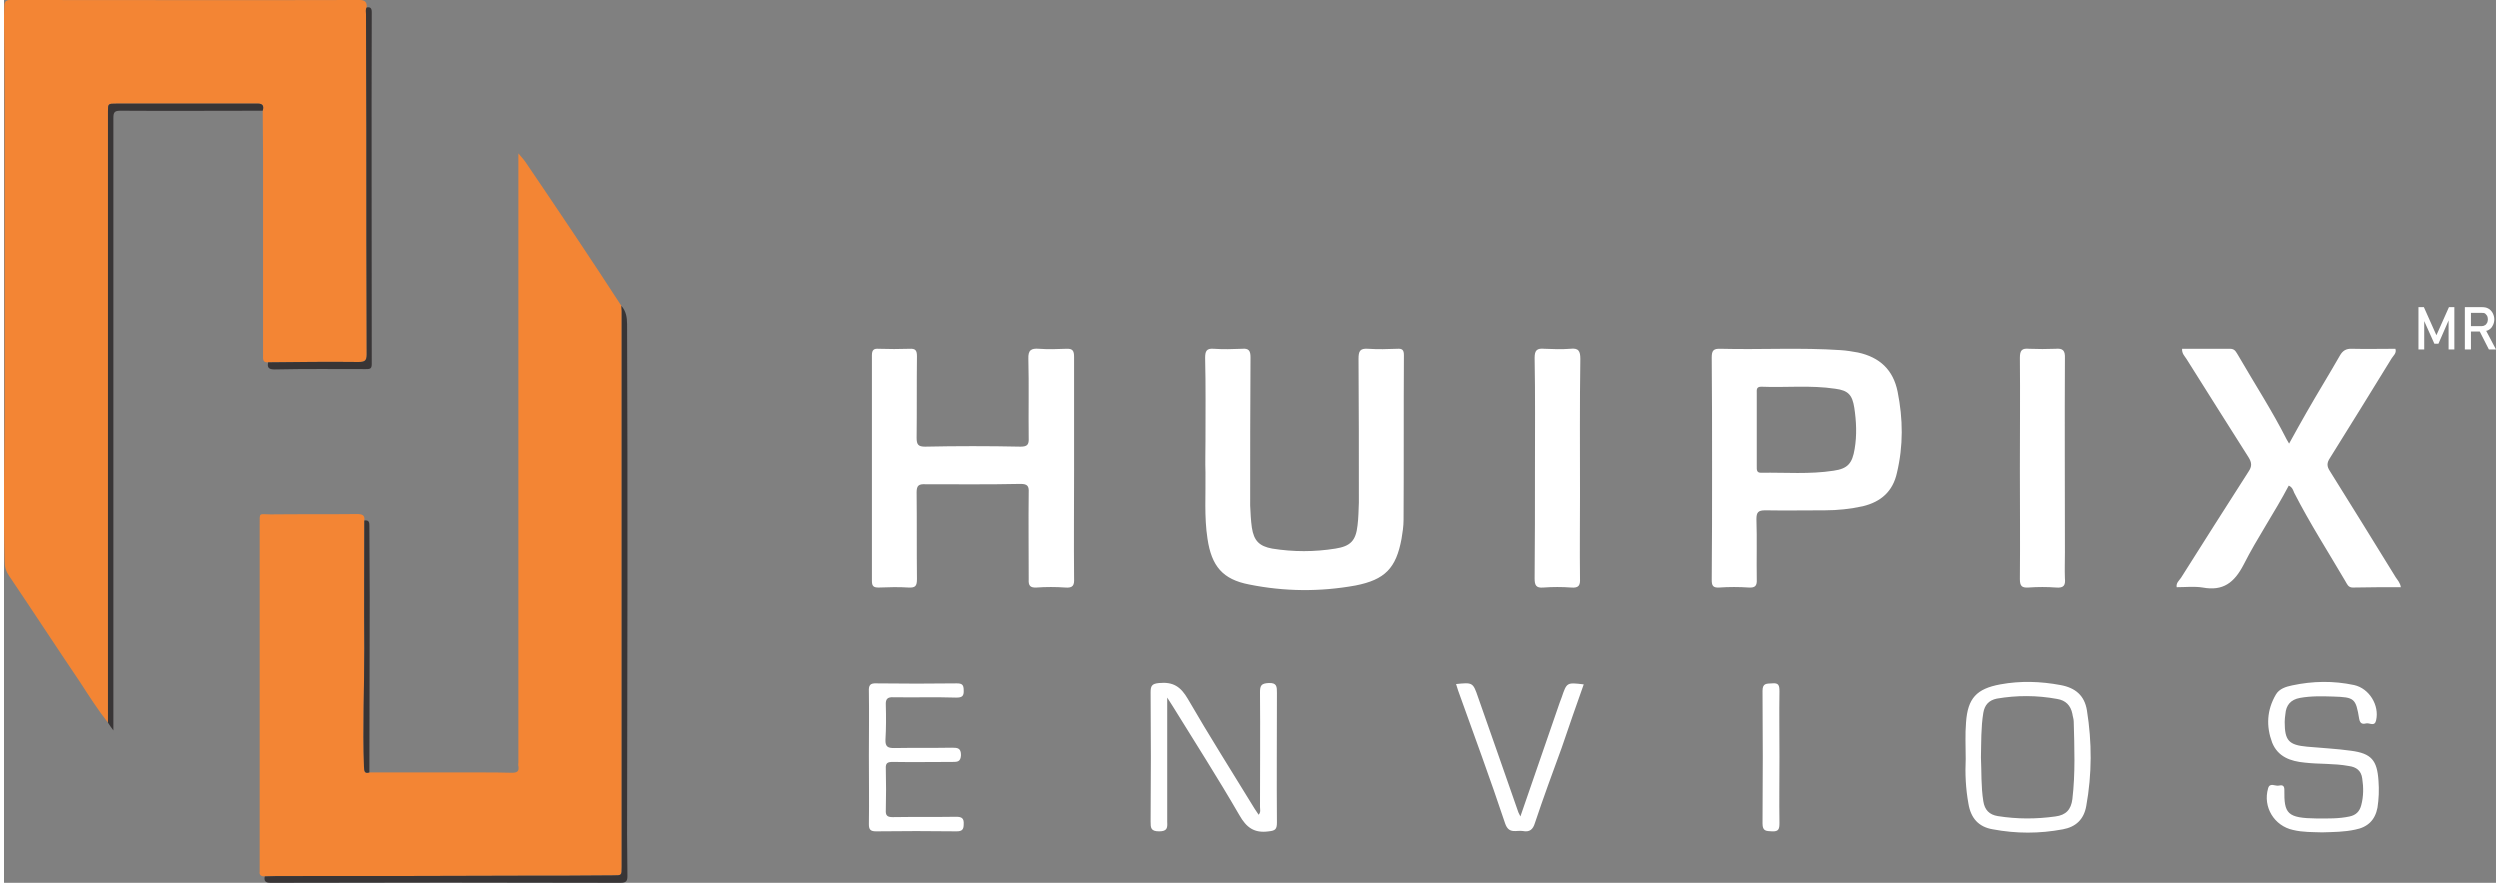 <?xml version="1.0" encoding="UTF-8"?>
<!DOCTYPE svg PUBLIC "-//W3C//DTD SVG 1.1//EN" "http://www.w3.org/Graphics/SVG/1.1/DTD/svg11.dtd">
<!-- Creator: CorelDRAW 2021 (64-Bit) -->
<svg xmlns="http://www.w3.org/2000/svg" xml:space="preserve" width="320px" height="113px" version="1.1" style="shape-rendering:geometricPrecision; text-rendering:geometricPrecision; image-rendering:optimizeQuality; fill-rule:evenodd; clip-rule:evenodd"
viewBox="0 0 7359 2607"
 xmlns:xlink="http://www.w3.org/1999/xlink"
 xmlns:xodm="http://www.corel.com/coreldraw/odm/2003">
 <rect x="0" y="0" width="7359" height="2607" fill="#808080" stroke="none"/>
 <defs>
  <style type="text/css">
   <![CDATA[
    .fil2 {fill:#383536;fill-rule:nonzero}
    .fil1 {fill:#F38534;fill-rule:nonzero}
    .fil0 {fill:white;fill-rule:nonzero}
   ]]>
  </style>
 </defs>
 <g id="Capa_x0020_1">
  <g id="_2666942637264">
   <path class="fil0" d="M3160 1384c0,108 -1,216 0,324 1,20 -3,29 -26,27 -28,-2 -57,-2 -85,0 -19,1 -24,-6 -23,-24 0,-85 -1,-171 0,-256 1,-19 -3,-26 -24,-26 -94,2 -188,1 -281,1 -20,-1 -26,4 -26,24 1,86 0,171 1,256 0,21 -5,26 -25,25 -29,-2 -59,-1 -88,0 -14,0 -20,-3 -20,-19 0,-222 0,-445 0,-667 0,-16 6,-20 20,-19 30,1 61,1 91,0 17,-1 22,4 22,22 -1,80 0,161 -1,241 0,20 5,26 25,26 94,-2 188,-2 282,0 20,0 25,-6 24,-26 -1,-78 1,-155 -1,-233 -1,-26 8,-32 32,-30 26,2 53,1 80,0 19,-1 23,6 23,24 0,110 0,220 0,330zm388 -80c0,-82 1,-165 -1,-247 0,-20 4,-29 26,-27 28,2 55,1 83,0 20,-2 25,6 25,25 -1,146 -1,292 -1,438 1,22 2,44 5,65 6,39 22,55 60,62 62,10 125,10 187,0 44,-7 60,-23 65,-68 3,-23 3,-46 4,-68 0,-142 0,-283 -1,-424 0,-23 4,-32 29,-30 28,2 57,1 85,0 15,-1 20,3 20,19 -1,162 0,324 -1,486 0,19 -3,38 -6,56 -16,87 -49,121 -136,138 -105,19 -210,18 -314,-3 -78,-15 -111,-54 -123,-135 -10,-65 -5,-130 -6,-196 -1,-30 0,-60 0,-91zm3200 6c18,-33 35,-63 52,-93 32,-56 66,-111 98,-167 8,-14 18,-21 36,-20 42,1 85,0 128,0 4,13 -6,20 -11,28 -60,98 -121,196 -182,294 -10,15 -10,25 0,40 65,104 130,209 194,313 6,9 13,16 15,29 -48,0 -95,0 -142,1 -14,0 -17,-11 -22,-19 -51,-87 -105,-171 -151,-261 -3,-7 -5,-16 -16,-21 -42,80 -93,154 -133,233 -28,54 -61,79 -121,68 -25,-4 -51,-1 -77,-1 -2,-13 7,-19 13,-28 66,-104 132,-209 199,-313 11,-16 10,-27 0,-43 -61,-96 -122,-193 -183,-290 -5,-8 -14,-16 -13,-30 48,0 95,0 142,0 15,0 18,11 24,20 48,83 100,163 143,248 2,4 4,6 7,12zm-1572 -43c0,37 0,73 0,110 0,10 -1,20 14,19 71,-1 142,5 213,-6 42,-6 55,-22 62,-64 7,-41 5,-82 -1,-122 -6,-38 -18,-51 -56,-56 -73,-11 -146,-3 -219,-6 -15,0 -13,10 -13,19 0,35 0,71 0,106zm-132 116c0,-109 0,-218 -1,-327 0,-21 5,-27 27,-26 118,3 236,-4 354,4 17,1 34,4 51,7 64,14 104,51 117,116 16,80 17,159 -2,239 -12,55 -47,86 -101,99 -37,8 -74,12 -112,12 -59,0 -118,1 -176,0 -21,0 -26,6 -26,26 2,59 0,119 1,178 1,19 -5,25 -23,24 -30,-2 -59,-2 -88,0 -19,1 -22,-6 -22,-23 1,-110 1,-219 1,-329zm-523 1c0,-109 1,-218 -1,-327 0,-23 7,-29 29,-27 25,1 51,2 76,0 25,-3 30,7 30,30 -2,133 -1,267 -1,401 0,82 -1,164 0,247 1,20 -3,29 -26,27 -27,-2 -55,-2 -82,0 -22,2 -26,-7 -26,-27 1,-108 1,-216 1,-324zm1432 -3c0,-108 1,-216 0,-324 0,-23 6,-29 28,-27 26,1 51,1 77,0 22,-2 29,5 28,28 -1,191 0,382 0,573 0,26 -1,51 0,77 2,20 -3,29 -26,27 -27,-2 -54,-2 -82,0 -19,1 -25,-4 -25,-25 1,-109 0,-219 0,-329zm-2518 679c0,128 0,247 0,367 1,18 0,28 -24,28 -25,0 -25,-11 -25,-29 1,-127 1,-254 0,-381 0,-19 3,-26 25,-28 42,-4 64,11 85,47 63,109 131,216 197,324 4,6 7,11 12,18 7,-8 4,-16 4,-23 0,-113 1,-225 0,-338 0,-20 3,-27 26,-28 24,-1 24,11 24,29 0,128 -1,256 0,383 0,20 -5,24 -24,26 -43,6 -66,-11 -87,-48 -63,-109 -131,-215 -197,-322 -4,-6 -8,-12 -16,-25zm3411 398c-28,-1 -57,0 -86,-7 -56,-12 -90,-68 -74,-123 5,-18 21,-6 31,-8 9,-2 17,-2 17,12 -1,71 8,84 96,85 33,0 65,1 97,-6 18,-4 29,-14 34,-33 7,-26 7,-53 3,-79 -3,-23 -17,-34 -40,-37 -43,-8 -87,-5 -130,-10 -42,-4 -79,-17 -96,-59 -18,-48 -16,-96 11,-142 10,-17 29,-23 48,-27 61,-13 122,-14 183,-1 45,10 75,60 65,104 -4,19 -18,8 -28,9 -9,2 -19,4 -22,-13 -10,-61 -14,-64 -76,-66 -33,-1 -66,-2 -99,4 -27,5 -41,21 -43,48 -1,8 -2,15 -2,23 0,55 12,68 66,73 43,4 87,6 130,12 60,8 77,28 81,89 2,27 1,53 -3,79 -7,37 -29,58 -66,65 -32,7 -64,7 -97,8zm-1008 -221c2,42 0,85 7,129 4,26 18,40 43,44 57,9 113,9 170,1 31,-4 46,-20 50,-51 9,-76 6,-153 4,-229 0,-8 -3,-15 -4,-23 -5,-25 -20,-40 -45,-44 -60,-11 -119,-11 -178,-1 -24,5 -36,19 -40,42 -7,43 -6,87 -7,132zm-45 4c0,-36 -2,-73 1,-108 5,-71 31,-99 101,-112 60,-11 119,-9 178,2 44,8 71,31 78,75 15,94 15,188 -2,282 -7,40 -31,62 -69,69 -69,13 -138,13 -207,0 -42,-7 -65,-33 -72,-76 -8,-44 -10,-88 -8,-132zm-3239 -6c0,-65 1,-129 0,-193 -1,-19 4,-25 23,-24 79,1 157,1 236,0 15,0 21,3 21,20 1,18 -5,22 -22,22 -62,-2 -123,0 -185,-1 -18,-1 -24,5 -23,23 1,34 1,68 -1,102 -1,22 8,25 26,25 57,-1 114,0 171,-1 16,0 26,1 26,22 -1,20 -11,20 -25,20 -59,0 -118,1 -176,0 -16,0 -22,3 -21,20 1,41 1,81 0,122 -1,16 4,21 20,21 63,-1 125,0 188,-1 17,0 23,5 22,22 0,16 -5,21 -21,21 -79,-1 -159,-1 -238,0 -17,0 -21,-6 -21,-21 1,-67 0,-133 0,-199zm2111 -214c-22,62 -44,125 -65,187 -27,74 -54,147 -79,222 -6,20 -16,28 -36,24 -19,-3 -41,10 -52,-22 -44,-132 -92,-262 -139,-393 -2,-6 -4,-12 -6,-19 49,-5 50,-5 65,39 39,112 79,224 118,337 1,4 4,8 7,15 39,-114 78,-225 116,-336 2,-5 4,-11 6,-16 15,-44 15,-44 65,-38zm578 214c0,65 -1,130 0,195 0,18 -2,26 -22,25 -17,-1 -28,0 -28,-23 1,-131 1,-261 0,-392 0,-23 12,-21 28,-22 20,-2 22,6 22,24 -1,64 0,128 0,193zm1977 -1328l16 0 0 125 -17 0 0 -94 1 6 -31 71 -12 0 -31 -69 1 -8 0 94 -17 0 0 -125 16 0 37 83 37 -83zm110 70l29 55 -21 0 -27 -53 -26 0 0 53 -18 0 0 -125 8 0 10 0 32 0c7,0 14,1 19,4 6,3 10,8 13,13 3,6 5,12 5,19 0,7 -2,14 -5,19 -3,6 -7,10 -13,13 -2,1 -4,2 -6,2zm-45 -14l33 0c3,0 6,-1 9,-3 2,-1 4,-4 6,-7 1,-3 2,-6 2,-10 0,-4 -1,-7 -2,-10 -2,-3 -4,-5 -6,-7 -3,-2 -6,-2 -9,-2l-33 0 0 39z"/>
   <g>
    <path class="fil1" d="M1079 2281c109,0 218,0 327,0 31,0 62,0 93,1 15,0 23,-3 20,-20 -1,-3 0,-7 0,-11 0,-591 0,-1182 0,-1773l0 -25c9,11 16,18 22,27 95,140 190,281 282,423 0,5 1,10 1,15 0,337 0,674 0,1010 0,211 0,422 0,633 0,24 0,24 -24,24 -94,1 -188,1 -282,1 -227,1 -454,1 -681,1 -23,0 -45,0 -67,1 -10,0 -17,-3 -15,-15 0,-2 0,-3 0,-4 0,-339 0,-678 0,-1018 0,-40 -3,-32 32,-32 85,-1 170,0 255,-1 16,0 24,3 22,19 0,126 -1,252 0,378 0,116 -5,233 -1,349 1,11 0,22 16,17z"/>
    <path class="fil1" d="M307 2134c-30,-38 -56,-79 -82,-119 -71,-105 -140,-211 -211,-316 -8,-12 -12,-24 -12,-39 -4,-145 -1,-291 0,-436 0,-305 0,-610 0,-915 0,-86 -1,-173 -2,-259 0,-11 1,-22 1,-33 0,-13 6,-17 18,-17 344,0 687,1 1031,0 17,0 22,7 21,22 -4,6 -2,13 -2,20 0,112 1,224 1,336 0,223 0,445 1,668 0,19 -5,23 -24,23 -89,-1 -178,0 -267,1 -17,1 -15,-10 -15,-21 0,-197 0,-394 0,-591 0,-44 -1,-87 -1,-131 5,-17 -2,-22 -19,-21 -138,0 -276,0 -413,0 -25,0 -25,0 -25,23 0,593 0,1186 0,1779 0,9 0,17 0,26z"/>
    <path class="fil2" d="M770 2588c22,-1 44,-1 67,-1 227,0 454,0 681,-1 94,0 188,0 282,-1 24,0 24,0 24,-24 0,-211 0,-422 0,-633 0,-336 0,-673 0,-1010 0,-5 -1,-10 -1,-15 14,16 17,34 17,55 2,502 1,1005 0,1507 0,40 1,80 1,121 0,14 -2,21 -20,21 -344,-1 -688,-1 -1033,0 -15,0 -21,-4 -18,-19z"/>
    <path class="fil2" d="M307 2134c0,-9 0,-17 0,-26 0,-593 0,-1186 0,-1779 0,-23 0,-23 25,-23 137,0 275,0 413,0 17,-1 24,4 19,21 -140,0 -280,1 -420,0 -17,0 -21,4 -21,21 0,594 0,1189 0,1784l0 25c-8,-10 -12,-17 -16,-23z"/>
    <path class="fil2" d="M780 1070c89,-1 178,-2 267,-1 19,0 24,-4 24,-23 -1,-223 -1,-445 -1,-668 0,-112 -1,-224 -1,-336 0,-7 -2,-14 2,-20 11,-2 15,2 15,14 -1,346 0,692 0,1039 0,15 -6,15 -18,15 -89,0 -179,-1 -269,1 -18,0 -22,-6 -19,-21z"/>
    <path class="fil2" d="M1079 2281c-16,5 -15,-6 -16,-17 -4,-116 1,-233 1,-349 -1,-126 0,-252 0,-378 15,-2 15,7 15,17 0,70 1,140 1,210 0,172 -1,345 -1,517z"/>
   </g>
  </g>
 </g>
</svg>
